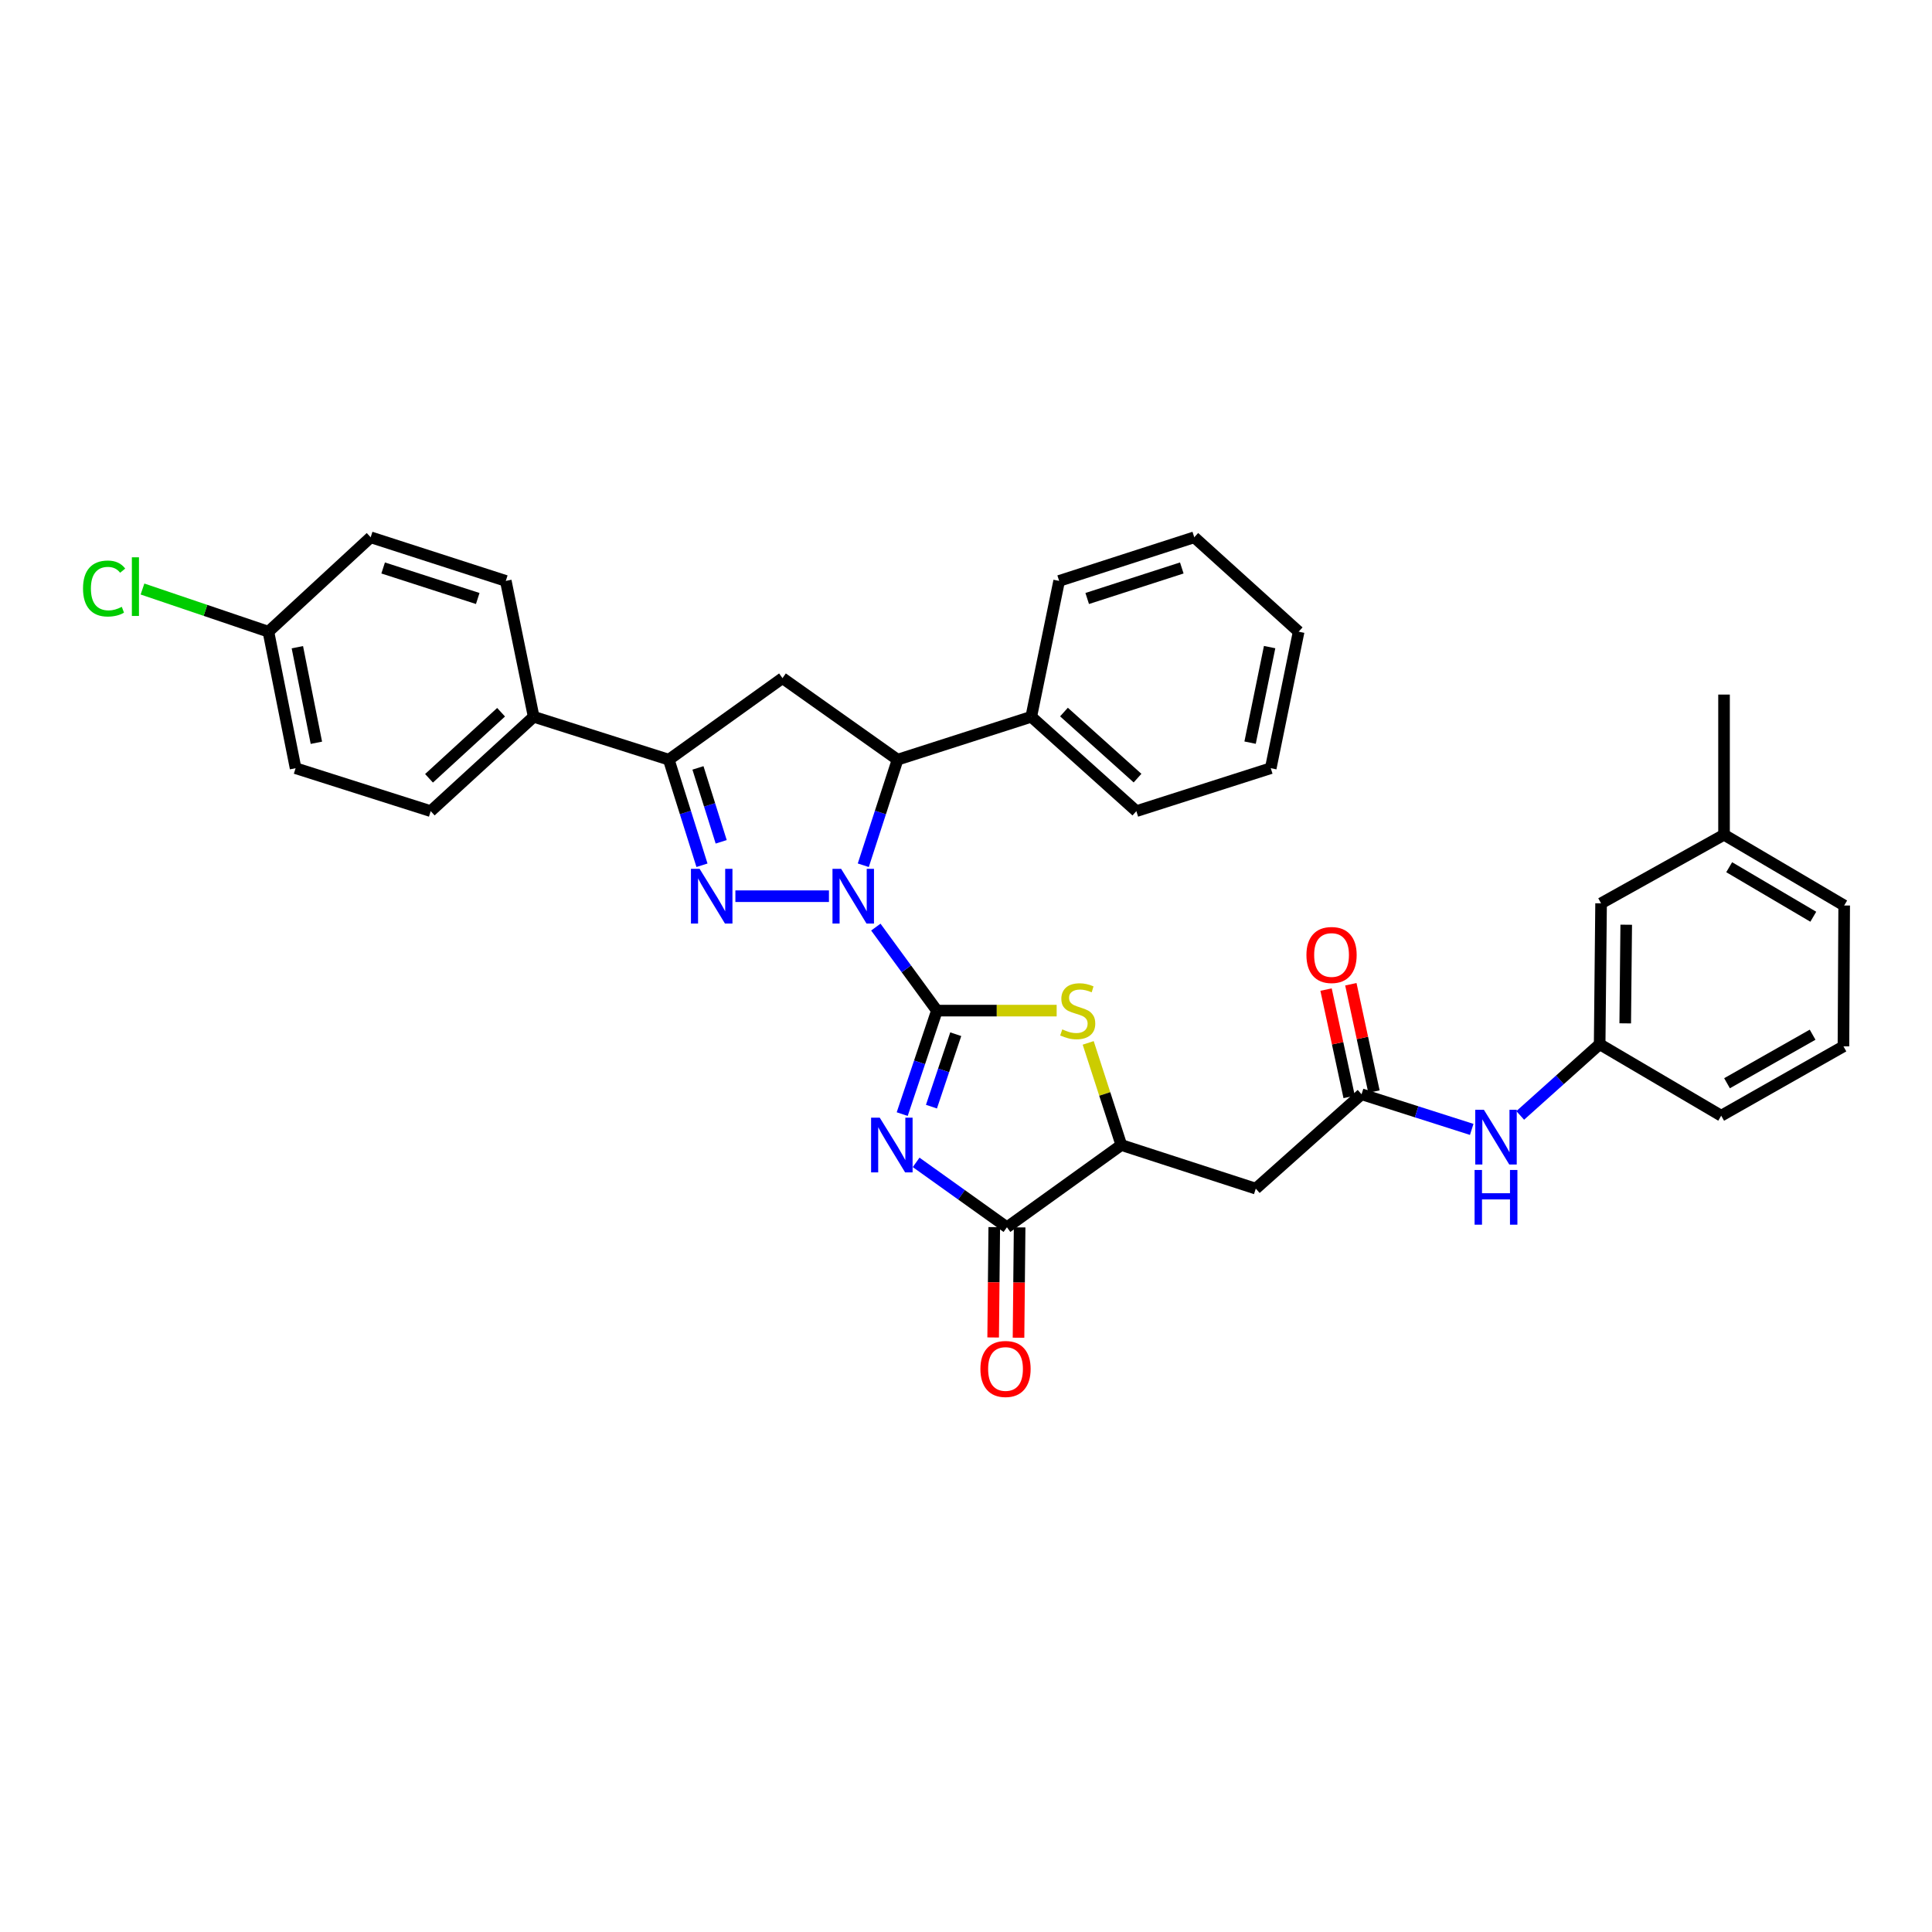 <?xml version='1.0' encoding='iso-8859-1'?>
<svg version='1.1' baseProfile='full'
              xmlns='http://www.w3.org/2000/svg'
                      xmlns:rdkit='http://www.rdkit.org/xml'
                      xmlns:xlink='http://www.w3.org/1999/xlink'
                  xml:space='preserve'
width='1000px' height='1000px' viewBox='0 0 1000 1000'>
<!-- END OF HEADER -->
<rect style='opacity:1.0;fill:#FFFFFF;stroke:none' width='1000' height='1000' x='0' y='0'> </rect>
<path class='bond-0' d='M 484.943,523.092 L 469.137,501.479' style='fill:none;fill-rule:evenodd;stroke:#000000;stroke-width:6px;stroke-linecap:butt;stroke-linejoin:miter;stroke-opacity:1' />
<path class='bond-0' d='M 469.137,501.479 L 453.331,479.865' style='fill:none;fill-rule:evenodd;stroke:#0000FF;stroke-width:6px;stroke-linecap:butt;stroke-linejoin:miter;stroke-opacity:1' />
<path class='bond-1' d='M 484.943,523.092 L 475.961,549.879' style='fill:none;fill-rule:evenodd;stroke:#000000;stroke-width:6px;stroke-linecap:butt;stroke-linejoin:miter;stroke-opacity:1' />
<path class='bond-1' d='M 475.961,549.879 L 466.978,576.666' style='fill:none;fill-rule:evenodd;stroke:#0000FF;stroke-width:6px;stroke-linecap:butt;stroke-linejoin:miter;stroke-opacity:1' />
<path class='bond-1' d='M 494.694,535.301 L 488.406,554.052' style='fill:none;fill-rule:evenodd;stroke:#000000;stroke-width:6px;stroke-linecap:butt;stroke-linejoin:miter;stroke-opacity:1' />
<path class='bond-1' d='M 488.406,554.052 L 482.118,572.803' style='fill:none;fill-rule:evenodd;stroke:#0000FF;stroke-width:6px;stroke-linecap:butt;stroke-linejoin:miter;stroke-opacity:1' />
<path class='bond-3' d='M 484.943,523.092 L 515.935,523.092' style='fill:none;fill-rule:evenodd;stroke:#000000;stroke-width:6px;stroke-linecap:butt;stroke-linejoin:miter;stroke-opacity:1' />
<path class='bond-3' d='M 515.935,523.092 L 546.928,523.092' style='fill:none;fill-rule:evenodd;stroke:#CCCC00;stroke-width:6px;stroke-linecap:butt;stroke-linejoin:miter;stroke-opacity:1' />
<path class='bond-2' d='M 429.063,463.871 L 380.633,463.871' style='fill:none;fill-rule:evenodd;stroke:#0000FF;stroke-width:6px;stroke-linecap:butt;stroke-linejoin:miter;stroke-opacity:1' />
<path class='bond-6' d='M 446.836,447.854 L 455.709,420.528' style='fill:none;fill-rule:evenodd;stroke:#0000FF;stroke-width:6px;stroke-linecap:butt;stroke-linejoin:miter;stroke-opacity:1' />
<path class='bond-6' d='M 455.709,420.528 L 464.583,393.202' style='fill:none;fill-rule:evenodd;stroke:#000000;stroke-width:6px;stroke-linecap:butt;stroke-linejoin:miter;stroke-opacity:1' />
<path class='bond-4' d='M 474.186,601.642 L 497.689,618.434' style='fill:none;fill-rule:evenodd;stroke:#0000FF;stroke-width:6px;stroke-linecap:butt;stroke-linejoin:miter;stroke-opacity:1' />
<path class='bond-4' d='M 497.689,618.434 L 521.193,635.226' style='fill:none;fill-rule:evenodd;stroke:#000000;stroke-width:6px;stroke-linecap:butt;stroke-linejoin:miter;stroke-opacity:1' />
<path class='bond-5' d='M 363.343,447.859 L 354.753,420.53' style='fill:none;fill-rule:evenodd;stroke:#0000FF;stroke-width:6px;stroke-linecap:butt;stroke-linejoin:miter;stroke-opacity:1' />
<path class='bond-5' d='M 354.753,420.53 L 346.163,393.202' style='fill:none;fill-rule:evenodd;stroke:#000000;stroke-width:6px;stroke-linecap:butt;stroke-linejoin:miter;stroke-opacity:1' />
<path class='bond-5' d='M 373.288,435.725 L 367.275,416.595' style='fill:none;fill-rule:evenodd;stroke:#0000FF;stroke-width:6px;stroke-linecap:butt;stroke-linejoin:miter;stroke-opacity:1' />
<path class='bond-5' d='M 367.275,416.595 L 361.262,397.464' style='fill:none;fill-rule:evenodd;stroke:#000000;stroke-width:6px;stroke-linecap:butt;stroke-linejoin:miter;stroke-opacity:1' />
<path class='bond-8' d='M 563.249,539.8 L 571.82,566.231' style='fill:none;fill-rule:evenodd;stroke:#CCCC00;stroke-width:6px;stroke-linecap:butt;stroke-linejoin:miter;stroke-opacity:1' />
<path class='bond-8' d='M 571.82,566.231 L 580.392,592.661' style='fill:none;fill-rule:evenodd;stroke:#000000;stroke-width:6px;stroke-linecap:butt;stroke-linejoin:miter;stroke-opacity:1' />
<path class='bond-13' d='M 514.63,635.16 L 514.343,663.717' style='fill:none;fill-rule:evenodd;stroke:#000000;stroke-width:6px;stroke-linecap:butt;stroke-linejoin:miter;stroke-opacity:1' />
<path class='bond-13' d='M 514.343,663.717 L 514.056,692.274' style='fill:none;fill-rule:evenodd;stroke:#FF0000;stroke-width:6px;stroke-linecap:butt;stroke-linejoin:miter;stroke-opacity:1' />
<path class='bond-13' d='M 527.756,635.292 L 527.469,663.849' style='fill:none;fill-rule:evenodd;stroke:#000000;stroke-width:6px;stroke-linecap:butt;stroke-linejoin:miter;stroke-opacity:1' />
<path class='bond-13' d='M 527.469,663.849 L 527.182,692.406' style='fill:none;fill-rule:evenodd;stroke:#FF0000;stroke-width:6px;stroke-linecap:butt;stroke-linejoin:miter;stroke-opacity:1' />
<path class='bond-34' d='M 521.193,635.226 L 580.392,592.661' style='fill:none;fill-rule:evenodd;stroke:#000000;stroke-width:6px;stroke-linecap:butt;stroke-linejoin:miter;stroke-opacity:1' />
<path class='bond-12' d='M 346.163,393.202 L 276.223,370.997' style='fill:none;fill-rule:evenodd;stroke:#000000;stroke-width:6px;stroke-linecap:butt;stroke-linejoin:miter;stroke-opacity:1' />
<path class='bond-35' d='M 346.163,393.202 L 405.012,351.008' style='fill:none;fill-rule:evenodd;stroke:#000000;stroke-width:6px;stroke-linecap:butt;stroke-linejoin:miter;stroke-opacity:1' />
<path class='bond-7' d='M 464.583,393.202 L 405.012,351.008' style='fill:none;fill-rule:evenodd;stroke:#000000;stroke-width:6px;stroke-linecap:butt;stroke-linejoin:miter;stroke-opacity:1' />
<path class='bond-14' d='M 464.583,393.202 L 533.78,370.997' style='fill:none;fill-rule:evenodd;stroke:#000000;stroke-width:6px;stroke-linecap:butt;stroke-linejoin:miter;stroke-opacity:1' />
<path class='bond-9' d='M 580.392,592.661 L 649.99,615.238' style='fill:none;fill-rule:evenodd;stroke:#000000;stroke-width:6px;stroke-linecap:butt;stroke-linejoin:miter;stroke-opacity:1' />
<path class='bond-10' d='M 649.99,615.238 L 704.74,566.386' style='fill:none;fill-rule:evenodd;stroke:#000000;stroke-width:6px;stroke-linecap:butt;stroke-linejoin:miter;stroke-opacity:1' />
<path class='bond-11' d='M 704.74,566.386 L 733.249,575.481' style='fill:none;fill-rule:evenodd;stroke:#000000;stroke-width:6px;stroke-linecap:butt;stroke-linejoin:miter;stroke-opacity:1' />
<path class='bond-11' d='M 733.249,575.481 L 761.758,584.576' style='fill:none;fill-rule:evenodd;stroke:#0000FF;stroke-width:6px;stroke-linecap:butt;stroke-linejoin:miter;stroke-opacity:1' />
<path class='bond-15' d='M 711.157,565.005 L 705.177,537.226' style='fill:none;fill-rule:evenodd;stroke:#000000;stroke-width:6px;stroke-linecap:butt;stroke-linejoin:miter;stroke-opacity:1' />
<path class='bond-15' d='M 705.177,537.226 L 699.198,509.446' style='fill:none;fill-rule:evenodd;stroke:#FF0000;stroke-width:6px;stroke-linecap:butt;stroke-linejoin:miter;stroke-opacity:1' />
<path class='bond-15' d='M 698.324,567.767 L 692.345,539.988' style='fill:none;fill-rule:evenodd;stroke:#000000;stroke-width:6px;stroke-linecap:butt;stroke-linejoin:miter;stroke-opacity:1' />
<path class='bond-15' d='M 692.345,539.988 L 686.366,512.208' style='fill:none;fill-rule:evenodd;stroke:#FF0000;stroke-width:6px;stroke-linecap:butt;stroke-linejoin:miter;stroke-opacity:1' />
<path class='bond-16' d='M 786.865,577.343 L 807.423,558.917' style='fill:none;fill-rule:evenodd;stroke:#0000FF;stroke-width:6px;stroke-linecap:butt;stroke-linejoin:miter;stroke-opacity:1' />
<path class='bond-16' d='M 807.423,558.917 L 827.98,540.491' style='fill:none;fill-rule:evenodd;stroke:#000000;stroke-width:6px;stroke-linecap:butt;stroke-linejoin:miter;stroke-opacity:1' />
<path class='bond-17' d='M 276.223,370.997 L 222.938,419.848' style='fill:none;fill-rule:evenodd;stroke:#000000;stroke-width:6px;stroke-linecap:butt;stroke-linejoin:miter;stroke-opacity:1' />
<path class='bond-17' d='M 259.36,368.649 L 222.06,402.845' style='fill:none;fill-rule:evenodd;stroke:#000000;stroke-width:6px;stroke-linecap:butt;stroke-linejoin:miter;stroke-opacity:1' />
<path class='bond-18' d='M 276.223,370.997 L 261.799,300.677' style='fill:none;fill-rule:evenodd;stroke:#000000;stroke-width:6px;stroke-linecap:butt;stroke-linejoin:miter;stroke-opacity:1' />
<path class='bond-27' d='M 533.78,370.997 L 588.173,419.848' style='fill:none;fill-rule:evenodd;stroke:#000000;stroke-width:6px;stroke-linecap:butt;stroke-linejoin:miter;stroke-opacity:1' />
<path class='bond-27' d='M 550.709,368.558 L 588.785,402.754' style='fill:none;fill-rule:evenodd;stroke:#000000;stroke-width:6px;stroke-linecap:butt;stroke-linejoin:miter;stroke-opacity:1' />
<path class='bond-28' d='M 533.78,370.997 L 548.211,300.677' style='fill:none;fill-rule:evenodd;stroke:#000000;stroke-width:6px;stroke-linecap:butt;stroke-linejoin:miter;stroke-opacity:1' />
<path class='bond-19' d='M 827.98,540.491 L 828.717,467.561' style='fill:none;fill-rule:evenodd;stroke:#000000;stroke-width:6px;stroke-linecap:butt;stroke-linejoin:miter;stroke-opacity:1' />
<path class='bond-19' d='M 841.216,529.684 L 841.732,478.633' style='fill:none;fill-rule:evenodd;stroke:#000000;stroke-width:6px;stroke-linecap:butt;stroke-linejoin:miter;stroke-opacity:1' />
<path class='bond-26' d='M 827.98,540.491 L 890.891,577.485' style='fill:none;fill-rule:evenodd;stroke:#000000;stroke-width:6px;stroke-linecap:butt;stroke-linejoin:miter;stroke-opacity:1' />
<path class='bond-21' d='M 222.938,419.848 L 152.998,397.621' style='fill:none;fill-rule:evenodd;stroke:#000000;stroke-width:6px;stroke-linecap:butt;stroke-linejoin:miter;stroke-opacity:1' />
<path class='bond-22' d='M 261.799,300.677 L 191.858,278.1' style='fill:none;fill-rule:evenodd;stroke:#000000;stroke-width:6px;stroke-linecap:butt;stroke-linejoin:miter;stroke-opacity:1' />
<path class='bond-22' d='M 247.275,309.782 L 198.317,293.978' style='fill:none;fill-rule:evenodd;stroke:#000000;stroke-width:6px;stroke-linecap:butt;stroke-linejoin:miter;stroke-opacity:1' />
<path class='bond-24' d='M 828.717,467.561 L 892.357,432.062' style='fill:none;fill-rule:evenodd;stroke:#000000;stroke-width:6px;stroke-linecap:butt;stroke-linejoin:miter;stroke-opacity:1' />
<path class='bond-20' d='M 138.931,326.966 L 191.858,278.1' style='fill:none;fill-rule:evenodd;stroke:#000000;stroke-width:6px;stroke-linecap:butt;stroke-linejoin:miter;stroke-opacity:1' />
<path class='bond-23' d='M 138.931,326.966 L 106.34,315.921' style='fill:none;fill-rule:evenodd;stroke:#000000;stroke-width:6px;stroke-linecap:butt;stroke-linejoin:miter;stroke-opacity:1' />
<path class='bond-23' d='M 106.34,315.921 L 73.749,304.877' style='fill:none;fill-rule:evenodd;stroke:#00CC00;stroke-width:6px;stroke-linecap:butt;stroke-linejoin:miter;stroke-opacity:1' />
<path class='bond-37' d='M 138.931,326.966 L 152.998,397.621' style='fill:none;fill-rule:evenodd;stroke:#000000;stroke-width:6px;stroke-linecap:butt;stroke-linejoin:miter;stroke-opacity:1' />
<path class='bond-37' d='M 153.914,335.001 L 163.761,384.459' style='fill:none;fill-rule:evenodd;stroke:#000000;stroke-width:6px;stroke-linecap:butt;stroke-linejoin:miter;stroke-opacity:1' />
<path class='bond-30' d='M 892.357,432.062 L 892.357,359.511' style='fill:none;fill-rule:evenodd;stroke:#000000;stroke-width:6px;stroke-linecap:butt;stroke-linejoin:miter;stroke-opacity:1' />
<path class='bond-38' d='M 892.357,432.062 L 954.545,468.684' style='fill:none;fill-rule:evenodd;stroke:#000000;stroke-width:6px;stroke-linecap:butt;stroke-linejoin:miter;stroke-opacity:1' />
<path class='bond-38' d='M 895.024,448.866 L 938.556,474.502' style='fill:none;fill-rule:evenodd;stroke:#000000;stroke-width:6px;stroke-linecap:butt;stroke-linejoin:miter;stroke-opacity:1' />
<path class='bond-25' d='M 954.166,541.593 L 890.891,577.485' style='fill:none;fill-rule:evenodd;stroke:#000000;stroke-width:6px;stroke-linecap:butt;stroke-linejoin:miter;stroke-opacity:1' />
<path class='bond-25' d='M 938.199,535.559 L 893.906,560.684' style='fill:none;fill-rule:evenodd;stroke:#000000;stroke-width:6px;stroke-linecap:butt;stroke-linejoin:miter;stroke-opacity:1' />
<path class='bond-29' d='M 954.166,541.593 L 954.545,468.684' style='fill:none;fill-rule:evenodd;stroke:#000000;stroke-width:6px;stroke-linecap:butt;stroke-linejoin:miter;stroke-opacity:1' />
<path class='bond-32' d='M 588.173,419.848 L 657.742,397.621' style='fill:none;fill-rule:evenodd;stroke:#000000;stroke-width:6px;stroke-linecap:butt;stroke-linejoin:miter;stroke-opacity:1' />
<path class='bond-31' d='M 548.211,300.677 L 618.152,278.1' style='fill:none;fill-rule:evenodd;stroke:#000000;stroke-width:6px;stroke-linecap:butt;stroke-linejoin:miter;stroke-opacity:1' />
<path class='bond-31' d='M 562.734,309.782 L 611.693,293.978' style='fill:none;fill-rule:evenodd;stroke:#000000;stroke-width:6px;stroke-linecap:butt;stroke-linejoin:miter;stroke-opacity:1' />
<path class='bond-33' d='M 618.152,278.1 L 672.18,326.966' style='fill:none;fill-rule:evenodd;stroke:#000000;stroke-width:6px;stroke-linecap:butt;stroke-linejoin:miter;stroke-opacity:1' />
<path class='bond-36' d='M 657.742,397.621 L 672.18,326.966' style='fill:none;fill-rule:evenodd;stroke:#000000;stroke-width:6px;stroke-linecap:butt;stroke-linejoin:miter;stroke-opacity:1' />
<path class='bond-36' d='M 647.047,384.394 L 657.154,334.936' style='fill:none;fill-rule:evenodd;stroke:#000000;stroke-width:6px;stroke-linecap:butt;stroke-linejoin:miter;stroke-opacity:1' />
<path  class='atom-1' d='M 435.374 449.711
L 444.654 464.711
Q 445.574 466.191, 447.054 468.871
Q 448.534 471.551, 448.614 471.711
L 448.614 449.711
L 452.374 449.711
L 452.374 478.031
L 448.494 478.031
L 438.534 461.631
Q 437.374 459.711, 436.134 457.511
Q 434.934 455.311, 434.574 454.631
L 434.574 478.031
L 430.894 478.031
L 430.894 449.711
L 435.374 449.711
' fill='#0000FF'/>
<path  class='atom-2' d='M 455.355 578.501
L 464.635 593.501
Q 465.555 594.981, 467.035 597.661
Q 468.515 600.341, 468.595 600.501
L 468.595 578.501
L 472.355 578.501
L 472.355 606.821
L 468.475 606.821
L 458.515 590.421
Q 457.355 588.501, 456.115 586.301
Q 454.915 584.101, 454.555 583.421
L 454.555 606.821
L 450.875 606.821
L 450.875 578.501
L 455.355 578.501
' fill='#0000FF'/>
<path  class='atom-3' d='M 362.116 449.711
L 371.396 464.711
Q 372.316 466.191, 373.796 468.871
Q 375.276 471.551, 375.356 471.711
L 375.356 449.711
L 379.116 449.711
L 379.116 478.031
L 375.236 478.031
L 365.276 461.631
Q 364.116 459.711, 362.876 457.511
Q 361.676 455.311, 361.316 454.631
L 361.316 478.031
L 357.636 478.031
L 357.636 449.711
L 362.116 449.711
' fill='#0000FF'/>
<path  class='atom-4' d='M 549.83 532.812
Q 550.15 532.932, 551.47 533.492
Q 552.79 534.052, 554.23 534.412
Q 555.71 534.732, 557.15 534.732
Q 559.83 534.732, 561.39 533.452
Q 562.95 532.132, 562.95 529.852
Q 562.95 528.292, 562.15 527.332
Q 561.39 526.372, 560.19 525.852
Q 558.99 525.332, 556.99 524.732
Q 554.47 523.972, 552.95 523.252
Q 551.47 522.532, 550.39 521.012
Q 549.35 519.492, 549.35 516.932
Q 549.35 513.372, 551.75 511.172
Q 554.19 508.972, 558.99 508.972
Q 562.27 508.972, 565.99 510.532
L 565.07 513.612
Q 561.67 512.212, 559.11 512.212
Q 556.35 512.212, 554.83 513.372
Q 553.31 514.492, 553.35 516.452
Q 553.35 517.972, 554.11 518.892
Q 554.91 519.812, 556.03 520.332
Q 557.19 520.852, 559.11 521.452
Q 561.67 522.252, 563.19 523.052
Q 564.71 523.852, 565.79 525.492
Q 566.91 527.092, 566.91 529.852
Q 566.91 533.772, 564.27 535.892
Q 561.67 537.972, 557.31 537.972
Q 554.79 537.972, 552.87 537.412
Q 550.99 536.892, 548.75 535.972
L 549.83 532.812
' fill='#CCCC00'/>
<path  class='atom-12' d='M 768.064 574.424
L 777.344 589.424
Q 778.264 590.904, 779.744 593.584
Q 781.224 596.264, 781.304 596.424
L 781.304 574.424
L 785.064 574.424
L 785.064 602.744
L 781.184 602.744
L 771.224 586.344
Q 770.064 584.424, 768.824 582.224
Q 767.624 580.024, 767.264 579.344
L 767.264 602.744
L 763.584 602.744
L 763.584 574.424
L 768.064 574.424
' fill='#0000FF'/>
<path  class='atom-12' d='M 763.244 605.576
L 767.084 605.576
L 767.084 617.616
L 781.564 617.616
L 781.564 605.576
L 785.404 605.576
L 785.404 633.896
L 781.564 633.896
L 781.564 620.816
L 767.084 620.816
L 767.084 633.896
L 763.244 633.896
L 763.244 605.576
' fill='#0000FF'/>
<path  class='atom-14' d='M 507.457 708.572
Q 507.457 701.772, 510.817 697.972
Q 514.177 694.172, 520.457 694.172
Q 526.737 694.172, 530.097 697.972
Q 533.457 701.772, 533.457 708.572
Q 533.457 715.452, 530.057 719.372
Q 526.657 723.252, 520.457 723.252
Q 514.217 723.252, 510.817 719.372
Q 507.457 715.492, 507.457 708.572
M 520.457 720.052
Q 524.777 720.052, 527.097 717.172
Q 529.457 714.252, 529.457 708.572
Q 529.457 703.012, 527.097 700.212
Q 524.777 697.372, 520.457 697.372
Q 516.137 697.372, 513.777 700.172
Q 511.457 702.972, 511.457 708.572
Q 511.457 714.292, 513.777 717.172
Q 516.137 720.052, 520.457 720.052
' fill='#FF0000'/>
<path  class='atom-16' d='M 676.208 494.302
Q 676.208 487.502, 679.568 483.702
Q 682.928 479.902, 689.208 479.902
Q 695.488 479.902, 698.848 483.702
Q 702.208 487.502, 702.208 494.302
Q 702.208 501.182, 698.808 505.102
Q 695.408 508.982, 689.208 508.982
Q 682.968 508.982, 679.568 505.102
Q 676.208 501.222, 676.208 494.302
M 689.208 505.782
Q 693.528 505.782, 695.848 502.902
Q 698.208 499.982, 698.208 494.302
Q 698.208 488.742, 695.848 485.942
Q 693.528 483.102, 689.208 483.102
Q 684.888 483.102, 682.528 485.902
Q 680.208 488.702, 680.208 494.302
Q 680.208 500.022, 682.528 502.902
Q 684.888 505.782, 689.208 505.782
' fill='#FF0000'/>
<path  class='atom-24' d='M 42.971 304.618
Q 42.971 297.578, 46.251 293.898
Q 49.571 290.178, 55.851 290.178
Q 61.691 290.178, 64.811 294.298
L 62.171 296.458
Q 59.891 293.458, 55.851 293.458
Q 51.571 293.458, 49.291 296.338
Q 47.051 299.178, 47.051 304.618
Q 47.051 310.218, 49.371 313.098
Q 51.731 315.978, 56.291 315.978
Q 59.411 315.978, 63.051 314.098
L 64.171 317.098
Q 62.691 318.058, 60.451 318.618
Q 58.211 319.178, 55.731 319.178
Q 49.571 319.178, 46.251 315.418
Q 42.971 311.658, 42.971 304.618
' fill='#00CC00'/>
<path  class='atom-24' d='M 68.251 288.458
L 71.931 288.458
L 71.931 318.818
L 68.251 318.818
L 68.251 288.458
' fill='#00CC00'/>
</svg>
